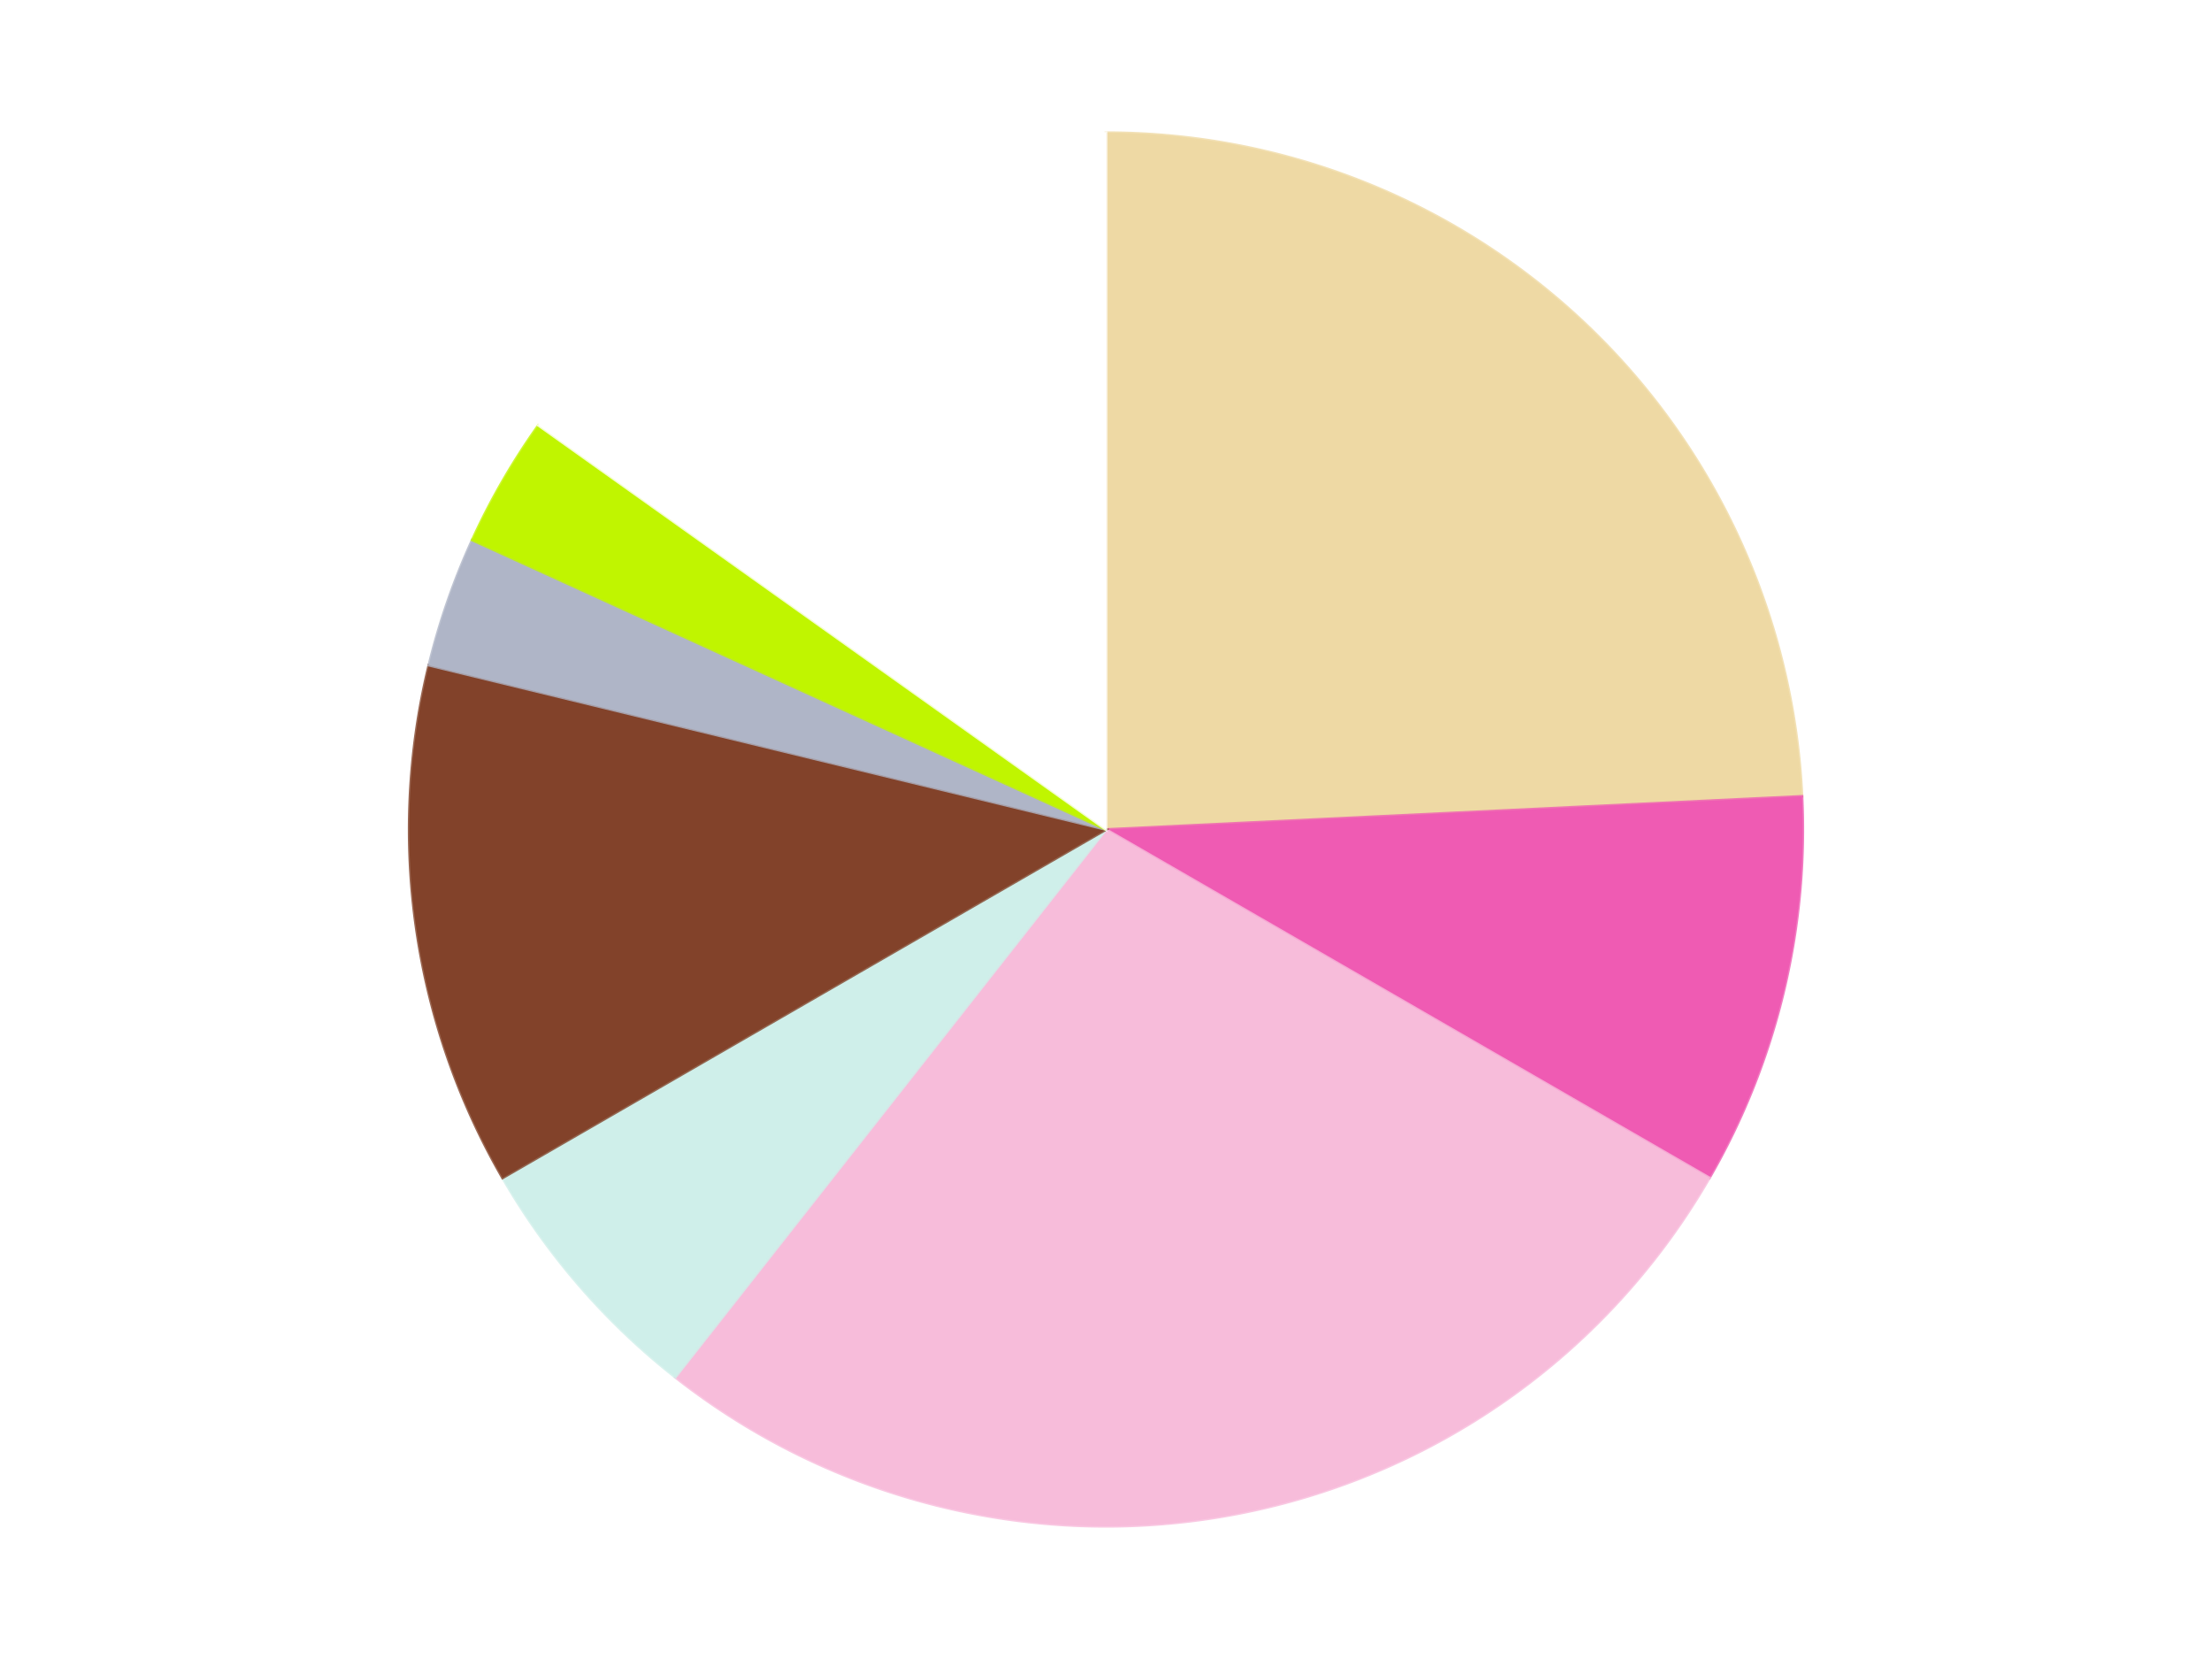 <?xml version='1.0' encoding='utf-8'?>
<svg xmlns="http://www.w3.org/2000/svg" xmlns:xlink="http://www.w3.org/1999/xlink" id="chart-42361814-440d-4c22-a81a-7a71e2eaa883" class="pygal-chart" viewBox="0 0 800 600"><!--Generated with pygal 3.0.4 (lxml) ©Kozea 2012-2016 on 2024-07-06--><!--http://pygal.org--><!--http://github.com/Kozea/pygal--><defs><style type="text/css">#chart-42361814-440d-4c22-a81a-7a71e2eaa883{-webkit-user-select:none;-webkit-font-smoothing:antialiased;font-family:Consolas,"Liberation Mono",Menlo,Courier,monospace}#chart-42361814-440d-4c22-a81a-7a71e2eaa883 .title{font-family:Consolas,"Liberation Mono",Menlo,Courier,monospace;font-size:16px}#chart-42361814-440d-4c22-a81a-7a71e2eaa883 .legends .legend text{font-family:Consolas,"Liberation Mono",Menlo,Courier,monospace;font-size:14px}#chart-42361814-440d-4c22-a81a-7a71e2eaa883 .axis text{font-family:Consolas,"Liberation Mono",Menlo,Courier,monospace;font-size:10px}#chart-42361814-440d-4c22-a81a-7a71e2eaa883 .axis text.major{font-family:Consolas,"Liberation Mono",Menlo,Courier,monospace;font-size:10px}#chart-42361814-440d-4c22-a81a-7a71e2eaa883 .text-overlay text.value{font-family:Consolas,"Liberation Mono",Menlo,Courier,monospace;font-size:16px}#chart-42361814-440d-4c22-a81a-7a71e2eaa883 .text-overlay text.label{font-family:Consolas,"Liberation Mono",Menlo,Courier,monospace;font-size:10px}#chart-42361814-440d-4c22-a81a-7a71e2eaa883 .tooltip{font-family:Consolas,"Liberation Mono",Menlo,Courier,monospace;font-size:14px}#chart-42361814-440d-4c22-a81a-7a71e2eaa883 text.no_data{font-family:Consolas,"Liberation Mono",Menlo,Courier,monospace;font-size:64px}
#chart-42361814-440d-4c22-a81a-7a71e2eaa883{background-color:transparent}#chart-42361814-440d-4c22-a81a-7a71e2eaa883 path,#chart-42361814-440d-4c22-a81a-7a71e2eaa883 line,#chart-42361814-440d-4c22-a81a-7a71e2eaa883 rect,#chart-42361814-440d-4c22-a81a-7a71e2eaa883 circle{-webkit-transition:150ms;-moz-transition:150ms;transition:150ms}#chart-42361814-440d-4c22-a81a-7a71e2eaa883 .graph &gt; .background{fill:transparent}#chart-42361814-440d-4c22-a81a-7a71e2eaa883 .plot &gt; .background{fill:transparent}#chart-42361814-440d-4c22-a81a-7a71e2eaa883 .graph{fill:rgba(0,0,0,.87)}#chart-42361814-440d-4c22-a81a-7a71e2eaa883 text.no_data{fill:rgba(0,0,0,1)}#chart-42361814-440d-4c22-a81a-7a71e2eaa883 .title{fill:rgba(0,0,0,1)}#chart-42361814-440d-4c22-a81a-7a71e2eaa883 .legends .legend text{fill:rgba(0,0,0,.87)}#chart-42361814-440d-4c22-a81a-7a71e2eaa883 .legends .legend:hover text{fill:rgba(0,0,0,1)}#chart-42361814-440d-4c22-a81a-7a71e2eaa883 .axis .line{stroke:rgba(0,0,0,1)}#chart-42361814-440d-4c22-a81a-7a71e2eaa883 .axis .guide.line{stroke:rgba(0,0,0,.54)}#chart-42361814-440d-4c22-a81a-7a71e2eaa883 .axis .major.line{stroke:rgba(0,0,0,.87)}#chart-42361814-440d-4c22-a81a-7a71e2eaa883 .axis text.major{fill:rgba(0,0,0,1)}#chart-42361814-440d-4c22-a81a-7a71e2eaa883 .axis.y .guides:hover .guide.line,#chart-42361814-440d-4c22-a81a-7a71e2eaa883 .line-graph .axis.x .guides:hover .guide.line,#chart-42361814-440d-4c22-a81a-7a71e2eaa883 .stackedline-graph .axis.x .guides:hover .guide.line,#chart-42361814-440d-4c22-a81a-7a71e2eaa883 .xy-graph .axis.x .guides:hover .guide.line{stroke:rgba(0,0,0,1)}#chart-42361814-440d-4c22-a81a-7a71e2eaa883 .axis .guides:hover text{fill:rgba(0,0,0,1)}#chart-42361814-440d-4c22-a81a-7a71e2eaa883 .reactive{fill-opacity:1.0;stroke-opacity:.8;stroke-width:1}#chart-42361814-440d-4c22-a81a-7a71e2eaa883 .ci{stroke:rgba(0,0,0,.87)}#chart-42361814-440d-4c22-a81a-7a71e2eaa883 .reactive.active,#chart-42361814-440d-4c22-a81a-7a71e2eaa883 .active .reactive{fill-opacity:0.6;stroke-opacity:.9;stroke-width:4}#chart-42361814-440d-4c22-a81a-7a71e2eaa883 .ci .reactive.active{stroke-width:1.5}#chart-42361814-440d-4c22-a81a-7a71e2eaa883 .series text{fill:rgba(0,0,0,1)}#chart-42361814-440d-4c22-a81a-7a71e2eaa883 .tooltip rect{fill:transparent;stroke:rgba(0,0,0,1);-webkit-transition:opacity 150ms;-moz-transition:opacity 150ms;transition:opacity 150ms}#chart-42361814-440d-4c22-a81a-7a71e2eaa883 .tooltip .label{fill:rgba(0,0,0,.87)}#chart-42361814-440d-4c22-a81a-7a71e2eaa883 .tooltip .label{fill:rgba(0,0,0,.87)}#chart-42361814-440d-4c22-a81a-7a71e2eaa883 .tooltip .legend{font-size:.8em;fill:rgba(0,0,0,.54)}#chart-42361814-440d-4c22-a81a-7a71e2eaa883 .tooltip .x_label{font-size:.6em;fill:rgba(0,0,0,1)}#chart-42361814-440d-4c22-a81a-7a71e2eaa883 .tooltip .xlink{font-size:.5em;text-decoration:underline}#chart-42361814-440d-4c22-a81a-7a71e2eaa883 .tooltip .value{font-size:1.5em}#chart-42361814-440d-4c22-a81a-7a71e2eaa883 .bound{font-size:.5em}#chart-42361814-440d-4c22-a81a-7a71e2eaa883 .max-value{font-size:.75em;fill:rgba(0,0,0,.54)}#chart-42361814-440d-4c22-a81a-7a71e2eaa883 .map-element{fill:transparent;stroke:rgba(0,0,0,.54) !important}#chart-42361814-440d-4c22-a81a-7a71e2eaa883 .map-element .reactive{fill-opacity:inherit;stroke-opacity:inherit}#chart-42361814-440d-4c22-a81a-7a71e2eaa883 .color-0,#chart-42361814-440d-4c22-a81a-7a71e2eaa883 .color-0 a:visited{stroke:#F44336;fill:#F44336}#chart-42361814-440d-4c22-a81a-7a71e2eaa883 .color-1,#chart-42361814-440d-4c22-a81a-7a71e2eaa883 .color-1 a:visited{stroke:#3F51B5;fill:#3F51B5}#chart-42361814-440d-4c22-a81a-7a71e2eaa883 .color-2,#chart-42361814-440d-4c22-a81a-7a71e2eaa883 .color-2 a:visited{stroke:#009688;fill:#009688}#chart-42361814-440d-4c22-a81a-7a71e2eaa883 .color-3,#chart-42361814-440d-4c22-a81a-7a71e2eaa883 .color-3 a:visited{stroke:#FFC107;fill:#FFC107}#chart-42361814-440d-4c22-a81a-7a71e2eaa883 .color-4,#chart-42361814-440d-4c22-a81a-7a71e2eaa883 .color-4 a:visited{stroke:#FF5722;fill:#FF5722}#chart-42361814-440d-4c22-a81a-7a71e2eaa883 .color-5,#chart-42361814-440d-4c22-a81a-7a71e2eaa883 .color-5 a:visited{stroke:#9C27B0;fill:#9C27B0}#chart-42361814-440d-4c22-a81a-7a71e2eaa883 .color-6,#chart-42361814-440d-4c22-a81a-7a71e2eaa883 .color-6 a:visited{stroke:#03A9F4;fill:#03A9F4}#chart-42361814-440d-4c22-a81a-7a71e2eaa883 .color-7,#chart-42361814-440d-4c22-a81a-7a71e2eaa883 .color-7 a:visited{stroke:#8BC34A;fill:#8BC34A}#chart-42361814-440d-4c22-a81a-7a71e2eaa883 .text-overlay .color-0 text{fill:black}#chart-42361814-440d-4c22-a81a-7a71e2eaa883 .text-overlay .color-1 text{fill:black}#chart-42361814-440d-4c22-a81a-7a71e2eaa883 .text-overlay .color-2 text{fill:black}#chart-42361814-440d-4c22-a81a-7a71e2eaa883 .text-overlay .color-3 text{fill:black}#chart-42361814-440d-4c22-a81a-7a71e2eaa883 .text-overlay .color-4 text{fill:black}#chart-42361814-440d-4c22-a81a-7a71e2eaa883 .text-overlay .color-5 text{fill:black}#chart-42361814-440d-4c22-a81a-7a71e2eaa883 .text-overlay .color-6 text{fill:black}#chart-42361814-440d-4c22-a81a-7a71e2eaa883 .text-overlay .color-7 text{fill:black}
#chart-42361814-440d-4c22-a81a-7a71e2eaa883 text.no_data{text-anchor:middle}#chart-42361814-440d-4c22-a81a-7a71e2eaa883 .guide.line{fill:none}#chart-42361814-440d-4c22-a81a-7a71e2eaa883 .centered{text-anchor:middle}#chart-42361814-440d-4c22-a81a-7a71e2eaa883 .title{text-anchor:middle}#chart-42361814-440d-4c22-a81a-7a71e2eaa883 .legends .legend text{fill-opacity:1}#chart-42361814-440d-4c22-a81a-7a71e2eaa883 .axis.x text{text-anchor:middle}#chart-42361814-440d-4c22-a81a-7a71e2eaa883 .axis.x:not(.web) text[transform]{text-anchor:start}#chart-42361814-440d-4c22-a81a-7a71e2eaa883 .axis.x:not(.web) text[transform].backwards{text-anchor:end}#chart-42361814-440d-4c22-a81a-7a71e2eaa883 .axis.y text{text-anchor:end}#chart-42361814-440d-4c22-a81a-7a71e2eaa883 .axis.y text[transform].backwards{text-anchor:start}#chart-42361814-440d-4c22-a81a-7a71e2eaa883 .axis.y2 text{text-anchor:start}#chart-42361814-440d-4c22-a81a-7a71e2eaa883 .axis.y2 text[transform].backwards{text-anchor:end}#chart-42361814-440d-4c22-a81a-7a71e2eaa883 .axis .guide.line{stroke-dasharray:4,4;stroke:black}#chart-42361814-440d-4c22-a81a-7a71e2eaa883 .axis .major.guide.line{stroke-dasharray:6,6;stroke:black}#chart-42361814-440d-4c22-a81a-7a71e2eaa883 .horizontal .axis.y .guide.line,#chart-42361814-440d-4c22-a81a-7a71e2eaa883 .horizontal .axis.y2 .guide.line,#chart-42361814-440d-4c22-a81a-7a71e2eaa883 .vertical .axis.x .guide.line{opacity:0}#chart-42361814-440d-4c22-a81a-7a71e2eaa883 .horizontal .axis.always_show .guide.line,#chart-42361814-440d-4c22-a81a-7a71e2eaa883 .vertical .axis.always_show .guide.line{opacity:1 !important}#chart-42361814-440d-4c22-a81a-7a71e2eaa883 .axis.y .guides:hover .guide.line,#chart-42361814-440d-4c22-a81a-7a71e2eaa883 .axis.y2 .guides:hover .guide.line,#chart-42361814-440d-4c22-a81a-7a71e2eaa883 .axis.x .guides:hover .guide.line{opacity:1}#chart-42361814-440d-4c22-a81a-7a71e2eaa883 .axis .guides:hover text{opacity:1}#chart-42361814-440d-4c22-a81a-7a71e2eaa883 .nofill{fill:none}#chart-42361814-440d-4c22-a81a-7a71e2eaa883 .subtle-fill{fill-opacity:.2}#chart-42361814-440d-4c22-a81a-7a71e2eaa883 .dot{stroke-width:1px;fill-opacity:1;stroke-opacity:1}#chart-42361814-440d-4c22-a81a-7a71e2eaa883 .dot.active{stroke-width:5px}#chart-42361814-440d-4c22-a81a-7a71e2eaa883 .dot.negative{fill:transparent}#chart-42361814-440d-4c22-a81a-7a71e2eaa883 text,#chart-42361814-440d-4c22-a81a-7a71e2eaa883 tspan{stroke:none !important}#chart-42361814-440d-4c22-a81a-7a71e2eaa883 .series text.active{opacity:1}#chart-42361814-440d-4c22-a81a-7a71e2eaa883 .tooltip rect{fill-opacity:.95;stroke-width:.5}#chart-42361814-440d-4c22-a81a-7a71e2eaa883 .tooltip text{fill-opacity:1}#chart-42361814-440d-4c22-a81a-7a71e2eaa883 .showable{visibility:hidden}#chart-42361814-440d-4c22-a81a-7a71e2eaa883 .showable.shown{visibility:visible}#chart-42361814-440d-4c22-a81a-7a71e2eaa883 .gauge-background{fill:rgba(229,229,229,1);stroke:none}#chart-42361814-440d-4c22-a81a-7a71e2eaa883 .bg-lines{stroke:transparent;stroke-width:2px}</style><script type="text/javascript">window.pygal = window.pygal || {};window.pygal.config = window.pygal.config || {};window.pygal.config['42361814-440d-4c22-a81a-7a71e2eaa883'] = {"allow_interruptions": false, "box_mode": "extremes", "classes": ["pygal-chart"], "css": ["file://style.css", "file://graph.css"], "defs": [], "disable_xml_declaration": false, "dots_size": 2.5, "dynamic_print_values": false, "explicit_size": false, "fill": false, "force_uri_protocol": "https", "formatter": null, "half_pie": false, "height": 600, "include_x_axis": false, "inner_radius": 0, "interpolate": null, "interpolation_parameters": {}, "interpolation_precision": 250, "inverse_y_axis": false, "js": ["//kozea.github.io/pygal.js/2.0.x/pygal-tooltips.min.js"], "legend_at_bottom": false, "legend_at_bottom_columns": null, "legend_box_size": 12, "logarithmic": false, "margin": 20, "margin_bottom": null, "margin_left": null, "margin_right": null, "margin_top": null, "max_scale": 16, "min_scale": 4, "missing_value_fill_truncation": "x", "no_data_text": "No data", "no_prefix": false, "order_min": null, "pretty_print": false, "print_labels": false, "print_values": false, "print_values_position": "center", "print_zeroes": true, "range": null, "rounded_bars": null, "secondary_range": null, "show_dots": true, "show_legend": false, "show_minor_x_labels": true, "show_minor_y_labels": true, "show_only_major_dots": false, "show_x_guides": false, "show_x_labels": true, "show_y_guides": true, "show_y_labels": true, "spacing": 10, "stack_from_top": false, "strict": false, "stroke": true, "stroke_style": null, "style": {"background": "transparent", "ci_colors": [], "colors": ["#F44336", "#3F51B5", "#009688", "#FFC107", "#FF5722", "#9C27B0", "#03A9F4", "#8BC34A", "#FF9800", "#E91E63", "#2196F3", "#4CAF50", "#FFEB3B", "#673AB7", "#00BCD4", "#CDDC39", "#9E9E9E", "#607D8B"], "dot_opacity": "1", "font_family": "Consolas, \"Liberation Mono\", Menlo, Courier, monospace", "foreground": "rgba(0, 0, 0, .87)", "foreground_strong": "rgba(0, 0, 0, 1)", "foreground_subtle": "rgba(0, 0, 0, .54)", "guide_stroke_color": "black", "guide_stroke_dasharray": "4,4", "label_font_family": "Consolas, \"Liberation Mono\", Menlo, Courier, monospace", "label_font_size": 10, "legend_font_family": "Consolas, \"Liberation Mono\", Menlo, Courier, monospace", "legend_font_size": 14, "major_guide_stroke_color": "black", "major_guide_stroke_dasharray": "6,6", "major_label_font_family": "Consolas, \"Liberation Mono\", Menlo, Courier, monospace", "major_label_font_size": 10, "no_data_font_family": "Consolas, \"Liberation Mono\", Menlo, Courier, monospace", "no_data_font_size": 64, "opacity": "1.0", "opacity_hover": "0.6", "plot_background": "transparent", "stroke_opacity": ".8", "stroke_opacity_hover": ".9", "stroke_width": "1", "stroke_width_hover": "4", "title_font_family": "Consolas, \"Liberation Mono\", Menlo, Courier, monospace", "title_font_size": 16, "tooltip_font_family": "Consolas, \"Liberation Mono\", Menlo, Courier, monospace", "tooltip_font_size": 14, "transition": "150ms", "value_background": "rgba(229, 229, 229, 1)", "value_colors": [], "value_font_family": "Consolas, \"Liberation Mono\", Menlo, Courier, monospace", "value_font_size": 16, "value_label_font_family": "Consolas, \"Liberation Mono\", Menlo, Courier, monospace", "value_label_font_size": 10}, "title": null, "tooltip_border_radius": 0, "tooltip_fancy_mode": true, "truncate_label": null, "truncate_legend": null, "width": 800, "x_label_rotation": 0, "x_labels": null, "x_labels_major": null, "x_labels_major_count": null, "x_labels_major_every": null, "x_title": null, "xrange": null, "y_label_rotation": 0, "y_labels": null, "y_labels_major": null, "y_labels_major_count": null, "y_labels_major_every": null, "y_title": null, "zero": 0, "legends": ["Tan", "Dark Pink", "Bright Pink", "Light Aqua", "Reddish Brown", "Light Bluish Gray", "Trans-Neon Green", "White"]}</script><script type="text/javascript" xlink:href="https://kozea.github.io/pygal.js/2.0.x/pygal-tooltips.min.js"/></defs><title>Pygal</title><g class="graph pie-graph vertical"><rect x="0" y="0" width="800" height="600" class="background"/><g transform="translate(20, 20)" class="plot"><rect x="0" y="0" width="760" height="560" class="background"/><g class="series serie-0 color-0"><g class="slices"><g class="slice" style="fill: #EED9A4; stroke: #EED9A4"><path d="M380 28 A252 252 0 0 1 631.715 268.009 L380 280 A0 0 0 0 0 380 280 z" class="slice reactive tooltip-trigger"/><desc class="value">8</desc><desc class="x centered">466.9499554467461</desc><desc class="y centered">188.80951119876116</desc></g></g></g><g class="series serie-1 color-1"><g class="slices"><g class="slice" style="fill: #EF5BB3; stroke: #EF5BB3"><path d="M631.715 268.009 A252 252 0 0 1 598.238 406 L380 280 A0 0 0 0 0 380 280 z" class="slice reactive tooltip-trigger"/><desc class="value">3</desc><desc class="x centered">502.44825760876626</desc><desc class="y centered">309.70562587418783</desc></g></g></g><g class="series serie-2 color-2"><g class="slices"><g class="slice" style="fill: #F7BCDA; stroke: #F7BCDA"><path d="M598.238 406 A252 252 0 0 1 224.224 478.085 L380 280 A0 0 0 0 0 380 280 z" class="slice reactive tooltip-trigger"/><desc class="value">9</desc><desc class="x centered">403.84565678941175</desc><desc class="y centered">403.72301585510104</desc></g></g></g><g class="series serie-3 color-3"><g class="slices"><g class="slice" style="fill: #CFEFEA; stroke: #CFEFEA"><path d="M224.224 478.085 A252 252 0 0 1 161.762 406 L380 280 A0 0 0 0 0 380 280 z" class="slice reactive tooltip-trigger"/><desc class="value">2</desc><desc class="x centered">284.77555363136344</desc><desc class="y centered">362.51245247710597</desc></g></g></g><g class="series serie-4 color-4"><g class="slices"><g class="slice" style="fill: #82422A; stroke: #82422A"><path d="M161.762 406 A252 252 0 0 1 135.103 220.589 L380 280 A0 0 0 0 0 380 280 z" class="slice reactive tooltip-trigger"/><desc class="value">4</desc><desc class="x centered">255.28249832300247</desc><desc class="y centered">297.93166962243396</desc></g></g></g><g class="series serie-5 color-5"><g class="slices"><g class="slice" style="fill: #AFB5C7; stroke: #AFB5C7"><path d="M135.103 220.589 A252 252 0 0 1 150.773 175.315 L380 280 A0 0 0 0 0 380 280 z" class="slice reactive tooltip-trigger"/><desc class="value">1</desc><desc class="x centered">260.92989684195175</desc><desc class="y centered">238.78943662200498</desc></g></g></g><g class="series serie-6 color-6"><g class="slices"><g class="slice" style="fill: #C0F500; stroke: #C0F500"><path d="M150.773 175.315 A252 252 0 0 1 174.727 133.826 L380 280 A0 0 0 0 0 380 280 z" class="slice reactive tooltip-trigger"/><desc class="value">1</desc><desc class="x centered">270.88079912316067</desc><desc class="y centered">217.00000000000009</desc></g></g></g><g class="series serie-7 color-7"><g class="slices"><g class="slice" style="fill: #FFFFFF; stroke: #FFFFFF"><path d="M174.727 133.826 A252 252 0 0 1 380 28 L380 280 A0 0 0 0 0 380 280 z" class="slice reactive tooltip-trigger"/><desc class="value">5</desc><desc class="x centered">322.26345826234626</desc><desc class="y centered">168.00673346947966</desc></g></g></g></g><g class="titles"/><g transform="translate(20, 20)" class="plot overlay"><g class="series serie-0 color-0"/><g class="series serie-1 color-1"/><g class="series serie-2 color-2"/><g class="series serie-3 color-3"/><g class="series serie-4 color-4"/><g class="series serie-5 color-5"/><g class="series serie-6 color-6"/><g class="series serie-7 color-7"/></g><g transform="translate(20, 20)" class="plot text-overlay"><g class="series serie-0 color-0"/><g class="series serie-1 color-1"/><g class="series serie-2 color-2"/><g class="series serie-3 color-3"/><g class="series serie-4 color-4"/><g class="series serie-5 color-5"/><g class="series serie-6 color-6"/><g class="series serie-7 color-7"/></g><g transform="translate(20, 20)" class="plot tooltip-overlay"><g transform="translate(0 0)" style="opacity: 0" class="tooltip"><rect rx="0" ry="0" width="0" height="0" class="tooltip-box"/><g class="text"/></g></g></g></svg>